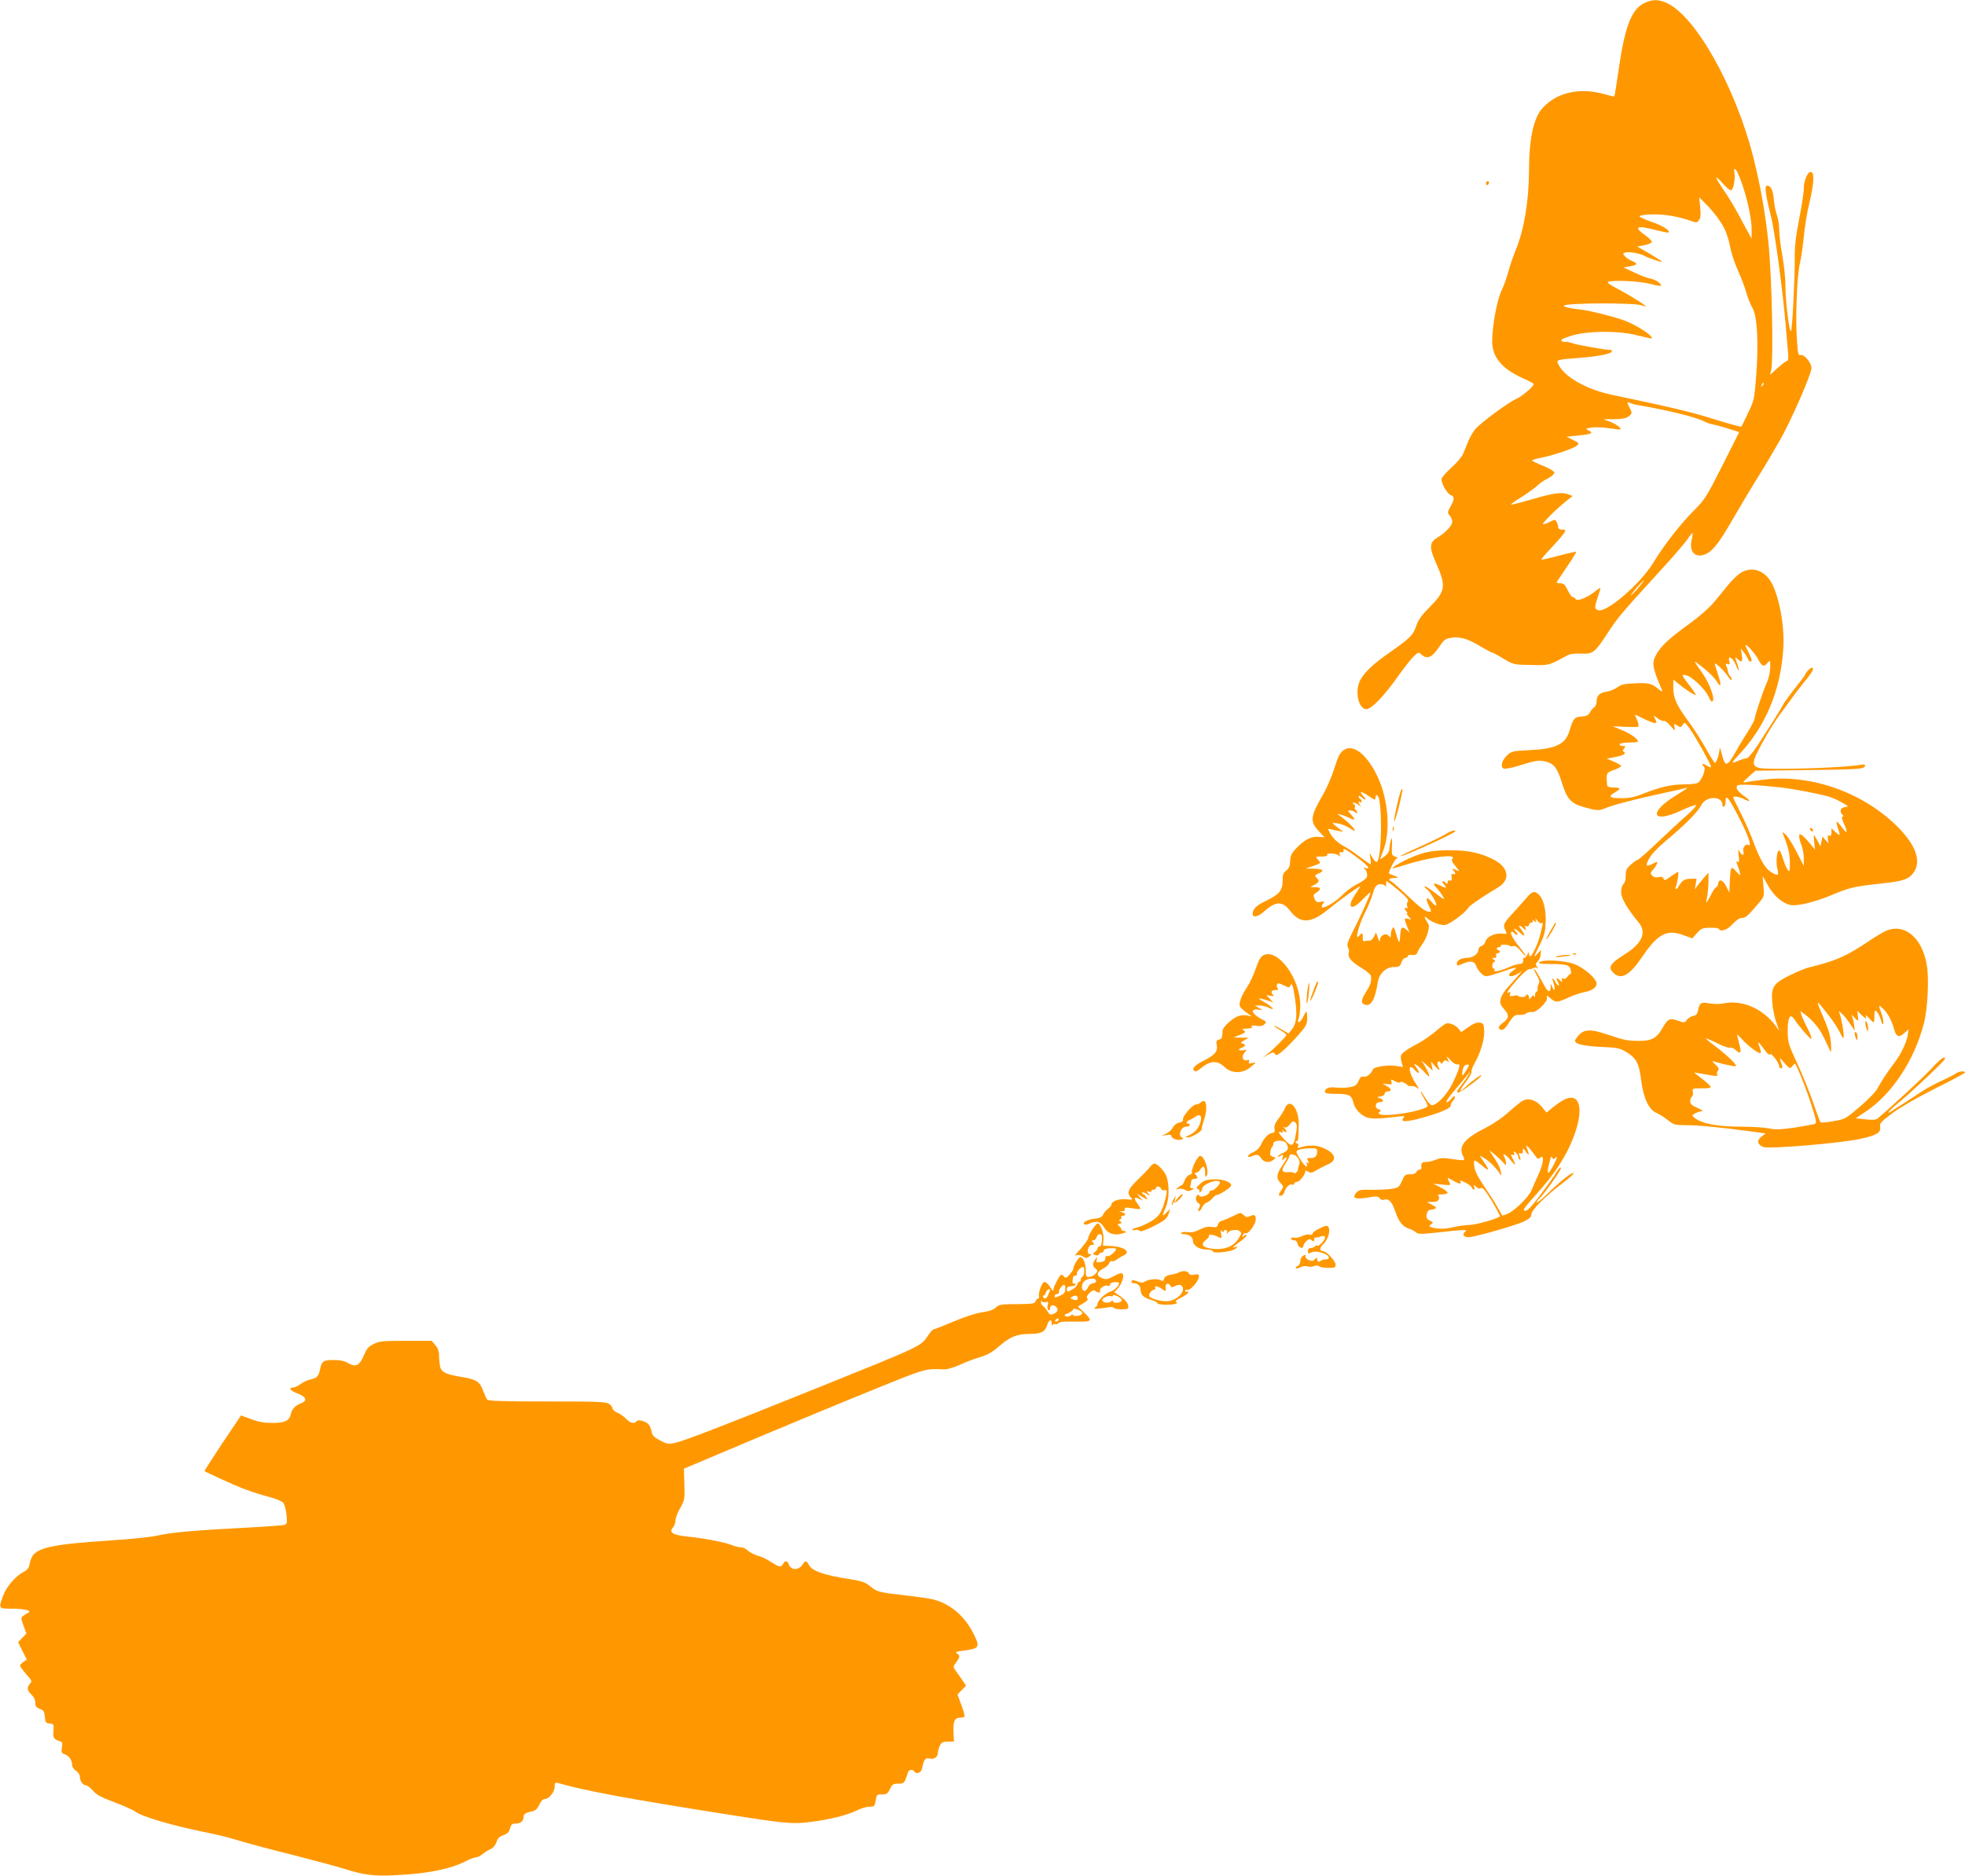 <?xml version="1.0" standalone="no"?>
<!DOCTYPE svg PUBLIC "-//W3C//DTD SVG 20010904//EN"
 "http://www.w3.org/TR/2001/REC-SVG-20010904/DTD/svg10.dtd">
<svg version="1.0" xmlns="http://www.w3.org/2000/svg"
 width="1280pt" height="1222pt" viewBox="0 0 1280 1222"
 preserveAspectRatio="xMidYMid meet">
<g transform="translate(0,1222) scale(0.1,-0.1)"
fill="#ff9800" stroke="none">
<path d="M10713 12201 c-84 -39 -128 -150 -168 -427 -14 -98 -27 -179 -29
-181 -2 -3 -28 3 -56 11 -165 49 -316 17 -412 -88 -58 -63 -88 -201 -88 -406
-1 -201 -32 -387 -87 -520 -19 -47 -41 -112 -49 -145 -9 -33 -28 -87 -44 -120
-29 -62 -60 -231 -60 -329 0 -102 63 -178 196 -238 41 -18 74 -36 74 -40 0
-16 -72 -78 -112 -96 -53 -23 -234 -157 -268 -198 -14 -16 -33 -50 -44 -74
-10 -25 -25 -62 -34 -84 -10 -22 -42 -61 -79 -94 -35 -31 -63 -64 -63 -74 0
-31 38 -96 60 -103 26 -8 25 -28 -2 -76 -20 -36 -20 -40 -5 -57 9 -10 17 -29
17 -41 0 -25 -47 -74 -101 -106 -48 -29 -49 -65 -5 -162 67 -150 63 -183 -38
-285 -55 -55 -77 -85 -90 -124 -20 -60 -39 -80 -166 -169 -124 -86 -185 -146
-206 -201 -28 -73 -1 -174 47 -174 32 0 115 86 199 205 43 61 92 123 109 139
29 28 32 28 49 13 37 -34 68 -22 112 42 36 54 44 60 83 66 57 9 108 -6 189
-55 37 -22 71 -40 76 -40 4 0 38 -18 74 -40 66 -40 67 -40 180 -42 120 -3 116
-4 233 60 21 12 50 16 94 14 79 -3 88 4 176 138 65 99 85 123 330 391 83 90
166 186 184 212 18 27 34 47 36 45 2 -2 0 -23 -6 -46 -18 -82 29 -124 100 -88
42 22 85 79 161 211 36 63 106 181 156 262 51 81 120 197 154 257 73 126 210
439 210 478 0 34 -47 91 -71 85 -15 -4 -18 7 -24 100 -10 144 0 414 19 495 9
37 20 117 26 178 6 60 21 156 35 212 33 140 36 208 9 208 -20 0 -45 -61 -44
-108 1 -20 -13 -109 -30 -197 -23 -119 -30 -185 -29 -255 2 -110 -16 -469 -24
-477 -12 -11 -37 196 -37 301 0 45 -9 131 -20 191 -11 60 -20 134 -20 166 0
31 -7 76 -16 100 -8 24 -17 67 -19 96 -5 61 -19 93 -42 93 -13 0 -14 -8 -9
-52 4 -29 18 -93 31 -143 24 -89 74 -459 95 -690 5 -66 13 -150 16 -187 5 -45
3 -68 -3 -68 -6 0 -34 -21 -62 -46 l-51 -46 8 34 c15 71 4 606 -18 823 -21
199 -52 375 -101 569 -116 452 -374 911 -561 996 -54 25 -92 25 -145 1z m607
-1108 c46 -101 90 -278 90 -366 l0 -62 -49 90 c-58 110 -98 177 -145 245 -48
70 -46 84 5 26 22 -25 47 -46 54 -46 16 0 30 75 23 115 -7 33 6 32 22 -2z
m-90 -357 c17 -33 35 -90 40 -124 6 -35 28 -103 49 -150 22 -48 47 -114 56
-147 9 -33 27 -78 40 -100 32 -55 41 -224 25 -440 -12 -155 -13 -163 -53 -245
-22 -47 -41 -86 -43 -88 -3 -5 -75 15 -194 52 -130 41 -290 79 -655 155 -158
34 -300 113 -341 192 -18 37 -23 35 141 48 128 11 205 27 205 43 0 4 -3 8 -7
8 -39 1 -217 32 -250 44 -22 8 -44 12 -46 9 -3 -3 -13 -1 -22 4 -13 8 -2 15
52 33 104 35 310 38 436 6 51 -13 94 -22 96 -21 14 13 -82 78 -167 113 -59 24
-243 71 -300 76 -68 7 -114 19 -103 26 28 17 459 18 505 1 14 -6 26 -9 26 -7
0 8 -106 74 -182 114 -52 27 -73 42 -62 46 35 13 201 5 272 -13 39 -11 72 -16
72 -12 0 16 -36 40 -70 46 -19 4 -66 21 -105 40 l-70 33 43 7 c49 9 53 18 13
35 -16 6 -37 20 -46 30 -15 16 -15 18 0 24 22 8 94 -3 125 -20 30 -16 113 -44
117 -40 2 2 -34 25 -79 52 l-83 48 48 9 c26 5 47 15 47 21 0 7 -20 27 -45 45
-77 55 -54 65 75 31 41 -10 76 -17 79 -15 12 13 -38 45 -109 69 -44 16 -80 32
-80 36 0 13 102 18 180 8 41 -5 101 -19 134 -30 58 -21 59 -21 73 -2 11 14 13
36 8 84 l-6 65 66 -68 c36 -39 78 -96 95 -131z m251 -1029 c-10 -9 -11 -8 -5
6 3 10 9 15 12 12 3 -3 0 -11 -7 -18z m-821 -124 c221 -39 391 -81 449 -112
10 -6 32 -13 49 -16 17 -3 62 -15 101 -28 l70 -22 -109 -217 c-102 -202 -114
-221 -182 -290 -90 -89 -200 -231 -268 -343 -83 -137 -304 -328 -359 -310 -26
8 -26 17 -2 88 11 32 18 57 15 57 -3 0 -22 -13 -42 -29 -48 -37 -113 -61 -119
-43 -3 6 -10 12 -17 12 -7 0 -22 20 -34 45 -17 36 -27 45 -47 45 -14 0 -25 2
-25 5 0 3 30 48 66 101 36 53 64 98 62 100 -2 1 -53 -10 -113 -26 -60 -16
-111 -28 -113 -25 -3 3 27 38 66 79 39 41 75 84 82 95 9 19 8 21 -15 21 -16 0
-25 6 -25 16 0 8 -4 24 -10 34 -9 17 -11 17 -47 -1 -20 -10 -39 -16 -42 -13
-6 6 88 99 153 151 l40 32 -30 11 c-40 16 -97 8 -243 -35 -68 -20 -125 -34
-128 -32 -2 3 29 25 70 50 40 26 85 58 100 72 14 15 45 36 69 48 24 12 43 29
43 37 0 9 -28 27 -72 45 -40 16 -73 32 -73 35 0 4 27 12 60 18 86 18 212 61
232 79 16 15 15 17 -25 37 l-42 21 68 7 c94 9 109 16 77 33 -24 13 -24 13 20
20 25 3 76 1 114 -5 38 -6 70 -9 72 -7 8 8 -33 37 -72 51 l-39 15 71 0 c54 1
77 6 94 19 22 18 23 20 7 52 -21 41 -21 44 1 35 9 -4 28 -10 42 -12z m22
-1180 c-16 -21 -40 -47 -53 -58 -13 -11 -1 6 25 38 54 63 75 78 28 20z"/>
<path d="M9680 11024 c0 -8 5 -12 10 -9 6 3 10 10 10 16 0 5 -4 9 -10 9 -5 0
-10 -7 -10 -16z"/>
<path d="M11340 8489 c-19 -12 -55 -46 -80 -76 -25 -31 -67 -83 -95 -116 -27
-33 -94 -92 -150 -133 -134 -97 -183 -141 -217 -193 -42 -67 -39 -89 30 -251
3 -8 -9 -3 -27 13 -42 35 -64 40 -158 35 -62 -2 -84 -8 -108 -26 -17 -12 -49
-25 -70 -28 -46 -7 -65 -26 -65 -65 0 -16 -7 -32 -16 -37 -8 -5 -21 -20 -27
-33 -10 -19 -22 -25 -55 -27 -47 -3 -54 -13 -78 -91 -26 -90 -88 -120 -263
-128 -105 -5 -116 -8 -142 -32 -36 -33 -48 -78 -24 -88 10 -3 50 4 89 16 119
37 139 40 179 31 59 -13 81 -41 111 -139 32 -104 59 -135 137 -157 88 -26 104
-27 144 -10 52 22 190 58 365 96 80 17 151 33 158 35 26 9 9 -4 -56 -44 -189
-114 -164 -192 32 -100 48 22 91 38 94 34 4 -4 -24 -35 -63 -69 -38 -33 -123
-112 -187 -173 -65 -62 -123 -113 -128 -113 -5 0 -25 -14 -45 -31 -30 -26 -35
-37 -35 -74 0 -26 -6 -47 -15 -55 -9 -7 -15 -29 -15 -52 0 -40 39 -107 117
-201 49 -61 19 -132 -83 -197 -108 -68 -123 -92 -82 -130 49 -45 105 -13 187
109 99 146 158 178 263 140 l62 -22 30 34 c27 30 36 34 83 35 29 1 56 -2 59
-7 13 -22 55 -8 90 31 24 26 45 40 61 40 24 0 41 15 112 100 33 39 34 43 28
106 l-5 67 35 -62 c38 -68 95 -117 148 -127 44 -8 160 20 271 67 112 47 147
55 317 73 148 15 187 30 217 79 42 69 11 162 -89 270 -221 235 -570 365 -884
329 -56 -7 -113 -15 -127 -18 -21 -5 -19 0 20 35 l45 40 315 4 c359 4 392 7
398 26 4 11 -4 13 -39 7 -118 -19 -564 -32 -641 -20 -61 10 -59 37 13 167 33
62 84 144 113 182 29 39 63 86 77 105 13 19 49 67 81 106 55 66 69 94 50 94
-10 0 -42 -33 -42 -43 0 -4 -30 -44 -66 -89 -36 -45 -74 -98 -84 -117 -10 -20
-39 -67 -64 -106 -25 -38 -69 -107 -98 -152 -30 -45 -60 -82 -69 -82 -9 -1
-33 -8 -52 -16 -54 -22 -54 -20 0 38 172 182 271 415 289 686 12 162 -33 380
-92 459 -49 63 -120 79 -184 41z m111 -561 c25 -49 39 -56 61 -28 11 14 18 17
19 9 3 -47 -5 -100 -23 -139 -26 -59 -78 -214 -78 -232 0 -8 -18 -43 -40 -77
-22 -34 -59 -94 -81 -134 -60 -106 -71 -107 -94 -16 -8 34 -13 45 -14 28 -1
-32 -20 -89 -30 -89 -4 0 -31 44 -61 97 -30 54 -81 133 -114 177 -75 102 -96
148 -96 215 l0 54 33 -27 c46 -38 108 -78 113 -73 2 2 -16 30 -41 62 -25 31
-45 61 -45 66 0 4 15 3 32 -3 39 -14 120 -94 138 -137 7 -17 16 -31 21 -31 28
0 -12 116 -63 187 -47 65 -56 81 -37 67 67 -50 112 -92 131 -122 30 -48 33
-27 8 47 -11 33 -20 63 -20 66 0 14 57 -40 83 -77 15 -23 27 -34 27 -25 0 9
-4 18 -9 21 -5 3 -11 16 -14 28 -2 13 -8 31 -12 41 -6 13 -4 16 9 11 14 -5 16
-2 10 20 -10 42 24 21 43 -26 21 -52 27 -43 8 12 -15 42 -15 43 3 27 29 -26
35 -20 28 26 l-6 42 20 -25 c11 -14 22 -33 26 -42 6 -19 24 -25 24 -8 0 6 -9
28 -20 50 -11 22 -20 42 -20 46 0 16 63 -53 81 -88z m-675 -418 c17 0 17 5 3
32 -10 19 -9 19 19 -2 17 -12 35 -20 40 -16 6 3 25 -11 42 -31 31 -36 32 -37
28 -11 -5 26 -4 26 18 11 21 -13 24 -13 35 5 12 19 14 18 43 -21 41 -56 148
-249 142 -255 -3 -2 -17 3 -31 12 -25 16 -35 10 -14 -11 13 -13 -17 -90 -42
-103 -10 -6 -50 -10 -89 -10 -82 0 -156 -17 -264 -60 -58 -23 -90 -30 -145
-30 -78 0 -89 11 -41 38 40 23 38 32 -10 32 -25 0 -40 5 -41 13 -7 81 -7 83
44 101 26 9 47 21 47 25 0 5 -21 18 -47 29 l-47 20 39 7 c60 10 92 24 75 35
-11 7 -11 11 -1 24 12 14 10 16 -8 16 -11 0 -21 5 -21 10 0 9 31 13 98 14 12
0 22 3 22 6 0 16 -51 52 -106 74 l-59 25 79 -4 c44 -2 83 -2 88 1 4 3 1 21 -7
41 -8 19 -15 36 -15 38 0 1 25 -11 56 -27 31 -15 63 -28 70 -28z m824 -420
c88 -10 259 -43 320 -62 19 -6 55 -22 80 -37 44 -25 44 -26 18 -29 -30 -4 -38
-28 -16 -50 9 -9 9 -12 0 -12 -7 0 -4 -15 8 -42 29 -64 24 -77 -11 -29 -17 24
-33 41 -35 38 -3 -2 2 -23 9 -46 17 -47 13 -50 -20 -19 l-23 21 0 -26 c0 -18
-4 -25 -14 -21 -10 4 -12 -2 -9 -23 l4 -28 -20 23 -19 22 -7 -32 -7 -32 -19
37 c-11 20 -21 37 -23 37 -2 0 -1 -21 2 -47 l5 -48 -34 41 c-19 23 -42 47 -51
53 -15 9 -18 8 -18 -9 0 -11 7 -37 15 -57 8 -19 15 -58 15 -85 l0 -49 -46 89
c-25 50 -57 101 -71 114 -24 21 -25 21 -18 3 34 -83 44 -128 44 -185 0 -60 -1
-64 -15 -45 -8 11 -22 44 -30 73 -9 28 -19 52 -24 52 -16 0 -23 -71 -13 -116
12 -50 6 -54 -42 -24 -37 23 -72 83 -114 197 -16 44 -52 126 -80 182 -28 55
-51 103 -51 106 0 11 42 4 71 -11 45 -23 45 -11 0 20 -41 29 -56 51 -45 68 7
11 122 6 284 -12z m-255 -230 c45 -89 66 -158 46 -145 -19 11 -41 -15 -35 -41
8 -30 -9 -31 -25 -1 -9 18 -10 14 -5 -27 4 -37 3 -46 -7 -40 -9 5 -10 2 -5
-12 14 -34 25 -74 20 -74 -3 0 -16 12 -29 28 -29 33 -33 25 -37 -73 l-3 -70
-20 40 c-22 44 -48 53 -53 18 -2 -13 -8 -23 -13 -23 -5 0 -20 -22 -34 -50 -14
-27 -27 -50 -29 -50 -2 0 0 19 5 43 4 23 8 67 8 97 l0 55 -27 -30 c-15 -17
-35 -41 -45 -55 l-17 -25 6 35 5 36 -39 -1 c-30 0 -45 -7 -61 -25 -11 -14 -20
-28 -21 -32 0 -5 -5 -8 -11 -8 -5 0 -8 4 -4 9 9 16 23 101 16 101 -4 0 -25
-14 -48 -30 -35 -26 -42 -28 -47 -14 -4 12 -13 14 -32 10 -16 -4 -30 -1 -41 9
-14 15 -14 18 4 38 11 12 23 30 26 40 6 16 4 16 -23 2 -43 -22 -51 -19 -37 13
18 42 52 79 152 163 104 88 176 163 199 206 30 59 136 59 136 0 0 -10 5 -15
10 -12 6 3 10 16 10 29 0 60 20 34 105 -134z"/>
<path d="M11790 6821 c0 -5 5 -13 10 -16 6 -3 10 -2 10 4 0 5 -4 13 -10 16 -5
3 -10 2 -10 -4z"/>
<path d="M8748 7330 c-21 -16 -35 -46 -57 -118 -17 -53 -49 -128 -72 -167 -83
-143 -88 -175 -30 -238 l39 -42 -38 3 c-47 5 -93 -18 -144 -72 -33 -34 -40
-49 -42 -85 -1 -33 -7 -48 -25 -62 -20 -15 -24 -27 -24 -68 0 -62 -23 -89
-111 -131 -61 -29 -84 -52 -84 -84 0 -27 38 -18 78 19 73 65 116 66 166 1 64
-84 133 -83 241 4 78 64 215 163 215 155 0 -2 -13 -24 -29 -47 -63 -91 -31
-118 44 -39 27 28 50 49 52 47 4 -4 -64 -156 -117 -259 -32 -64 -38 -83 -29
-99 6 -11 8 -26 5 -34 -10 -27 15 -59 80 -98 35 -21 65 -46 65 -55 3 -36 -4
-58 -32 -102 -34 -54 -36 -75 -8 -84 40 -13 66 32 84 147 9 55 53 98 103 98
35 0 41 3 51 30 5 17 17 30 25 30 9 0 16 5 16 11 0 5 8 9 18 8 32 -3 41 1 47
21 4 11 17 32 29 48 12 15 28 48 36 74 11 42 10 51 -4 72 -21 33 -20 43 2 23
29 -26 93 -49 119 -42 31 7 131 82 144 107 9 17 80 66 199 138 81 49 67 130
-30 180 -84 43 -162 60 -275 61 -117 1 -177 -10 -264 -48 -59 -25 -124 -63
-119 -69 2 -2 40 8 83 22 157 50 333 73 307 41 -9 -10 -4 -23 20 -51 25 -30
27 -36 10 -27 -27 14 -39 14 -24 -1 16 -16 15 -29 -2 -22 -10 4 -13 -2 -10
-21 2 -20 -1 -25 -12 -21 -9 3 -14 -1 -14 -11 0 -13 -3 -14 -12 -5 -19 19 -33
14 -15 -6 26 -29 20 -32 -20 -12 -45 22 -54 18 -26 -13 11 -12 29 -35 39 -52
22 -34 14 -30 -60 27 -27 21 -51 36 -55 33 -3 -4 2 -11 11 -16 22 -13 73 -98
63 -107 -4 -4 -17 6 -30 23 -32 39 -42 25 -18 -25 17 -32 18 -40 6 -40 -27 0
-58 23 -152 112 -51 48 -97 88 -102 88 -5 0 -9 5 -9 10 0 6 15 10 33 11 27 0
29 2 12 9 -11 5 -28 11 -37 14 -15 4 -14 10 8 55 13 28 30 51 37 52 6 1 1 4
-13 8 -24 7 -25 11 -23 72 2 46 0 57 -6 39 -5 -14 -9 -39 -10 -56 -1 -21 -10
-37 -31 -52 -16 -13 -30 -21 -30 -20 0 2 9 28 21 58 48 125 32 330 -35 475
-72 154 -165 225 -228 175z m166 -295 c43 -29 46 -30 46 -10 0 26 18 16 24
-12 21 -112 13 -380 -13 -406 -6 -6 -17 3 -30 24 l-20 33 6 -37 c3 -20 3 -37
0 -37 -3 0 -36 23 -72 50 -36 28 -81 57 -98 66 -42 22 -76 53 -94 88 -15 28
-15 29 11 22 14 -3 38 -8 54 -11 24 -5 25 -4 8 7 -10 7 -28 21 -40 31 -21 18
-21 18 18 13 21 -3 56 -17 78 -31 33 -22 38 -23 29 -7 -10 19 -60 65 -97 90
-17 11 -17 12 6 6 14 -3 42 -14 62 -23 39 -19 40 -12 5 27 -20 22 -20 22 -1
22 11 0 25 -5 32 -12 9 -9 12 -9 12 -1 0 7 -5 15 -10 18 -6 4 -7 11 -4 17 4 6
0 14 -7 19 -12 7 -12 9 0 9 8 0 24 -8 35 -17 12 -10 15 -11 9 -3 -15 17 -17
34 -3 25 6 -3 10 -2 10 4 0 5 -4 13 -10 16 -5 3 -10 11 -10 17 0 6 8 4 18 -5
29 -26 38 -20 12 8 -13 14 -19 25 -13 25 6 0 27 -11 47 -25z m-69 -405 c68
-50 88 -77 47 -64 -10 4 -13 3 -6 -3 16 -12 24 -41 17 -58 -3 -9 -31 -29 -62
-45 -31 -15 -74 -47 -96 -70 -45 -47 -135 -99 -135 -77 0 7 5 18 12 25 10 10
6 11 -17 7 -25 -5 -32 -2 -42 20 -10 23 -9 27 13 41 33 22 30 34 -8 34 l-33 1
28 15 c31 17 33 26 12 47 -13 13 -11 16 15 27 42 17 28 30 -33 31 l-52 1 45
15 c57 20 57 19 35 43 -18 20 -18 20 24 20 26 0 40 4 36 10 -9 15 58 12 74 -2
11 -11 13 -10 8 5 -5 13 -2 17 11 15 10 -2 16 3 14 10 -4 20 11 13 93 -48z
m288 -230 c35 -32 45 -45 37 -55 -6 -7 -7 -21 -3 -30 4 -13 3 -16 -5 -11 -16
9 -15 -7 0 -22 7 -7 8 -12 3 -12 -4 0 0 -10 11 -21 19 -21 19 -22 -3 -15 -27
9 -28 1 -7 -50 l16 -39 -20 18 c-28 25 -38 17 -41 -35 -3 -55 -7 -57 -21 -11
-22 73 -20 69 -30 53 -6 -8 -10 -26 -10 -39 0 -22 -2 -23 -12 -9 -18 23 -58 6
-59 -24 0 -18 -3 -16 -13 12 l-13 35 -13 -27 c-7 -15 -20 -26 -29 -26 -9 1
-23 -1 -31 -3 -11 -3 -14 3 -13 24 2 31 -4 34 -24 10 -29 -36 -4 66 36 146 22
42 44 97 51 121 15 56 26 70 55 70 13 0 26 -6 28 -12 3 -7 6 -3 6 10 l1 23 28
-19 c15 -11 49 -39 75 -62z"/>
<path d="M9125 7069 c-14 -40 -45 -176 -44 -198 0 -14 14 25 30 88 16 63 27
116 24 119 -2 3 -7 -1 -10 -9z"/>
<path d="M9072 6820 c0 -14 2 -19 5 -12 2 6 2 18 0 25 -3 6 -5 1 -5 -13z"/>
<path d="M9415 6785 c-22 -14 -97 -50 -168 -82 -70 -31 -126 -58 -124 -60 9
-8 357 149 357 162 0 11 -28 3 -65 -20z"/>
<path d="M9951 6379 c-14 -17 -54 -61 -87 -98 -71 -76 -76 -87 -58 -121 12
-25 12 -26 -22 -22 -45 5 -100 -21 -108 -52 -3 -13 -15 -26 -26 -29 -12 -3
-20 -14 -20 -25 0 -26 -36 -52 -73 -52 -36 0 -67 -16 -67 -35 0 -19 2 -19 47
0 42 18 69 12 78 -15 10 -33 46 -70 67 -70 11 0 58 14 105 30 90 32 110 34 68
6 -49 -32 -18 -51 33 -19 l27 17 -30 -35 c-16 -19 -46 -52 -66 -74 -20 -22
-40 -55 -44 -73 -6 -27 -2 -38 24 -68 35 -39 32 -57 -15 -92 -16 -11 -24 -24
-20 -30 14 -23 36 -12 62 31 33 51 42 58 75 55 15 -1 34 4 43 11 9 7 25 11 35
8 27 -7 105 68 98 94 -4 17 -1 16 25 -6 33 -28 40 -28 126 11 29 13 69 26 90
30 50 9 82 30 82 56 0 33 -80 103 -147 128 -65 24 -206 31 -226 11 -8 -8 9
-11 65 -11 113 0 135 -6 140 -41 3 -16 2 -27 0 -24 -3 3 -12 -4 -20 -16 -8
-12 -20 -18 -29 -15 -11 5 -13 2 -9 -11 6 -15 4 -15 -14 2 -22 20 -26 14 -10
-16 6 -10 7 -19 2 -19 -5 0 -15 11 -22 25 -18 33 -23 26 -9 -14 13 -37 4 -55
-10 -20 -10 24 -10 24 -10 -4 -1 -33 -17 -32 -36 3 -54 98 -68 120 -72 117 -2
-3 6 -21 18 -42 17 -28 20 -42 12 -54 -5 -9 -9 -24 -7 -33 1 -10 -2 -18 -7
-18 -5 0 -9 -10 -10 -22 0 -13 -3 -17 -6 -10 -4 10 -8 9 -19 -5 -13 -17 -13
-17 -14 0 0 16 -20 26 -20 10 0 -5 -11 -8 -25 -8 -14 0 -25 3 -25 7 0 4 -14 5
-30 1 -26 -5 -29 -3 -23 12 4 13 3 16 -5 11 -28 -17 -8 16 49 80 33 38 68 69
77 69 10 1 23 4 30 8 6 5 18 5 25 1 9 -6 8 -3 -1 8 -11 14 -10 20 5 35 10 10
19 31 19 46 l2 29 -19 -21 c-11 -12 -21 -21 -23 -21 -3 0 12 32 32 71 29 56
37 85 40 140 5 82 -11 155 -40 187 -29 30 -45 28 -77 -9z m91 -173 c11 7 11 4
-11 -83 -13 -51 -52 -133 -63 -133 -4 0 -8 8 -9 18 0 13 -2 12 -9 -5 -5 -13
-14 -23 -20 -23 -5 0 -9 -3 -9 -7 4 -23 -3 -33 -23 -33 -13 0 -42 -9 -64 -19
-55 -25 -109 -37 -100 -22 4 6 2 11 -3 11 -15 0 -14 37 2 43 9 4 8 8 -3 16
-13 9 -12 11 4 11 12 0 16 5 12 15 -3 9 0 15 9 15 8 0 15 5 15 10 0 6 -4 10
-10 10 -5 0 -10 5 -10 10 0 6 7 10 16 10 8 0 13 4 10 9 -7 10 49 9 59 -1 4 -4
14 -4 23 -1 10 4 27 -7 49 -33 49 -58 40 -33 -11 29 -45 55 -65 97 -47 97 5 0
13 -4 16 -10 3 -5 11 -10 17 -10 6 0 3 9 -7 20 -27 30 -6 24 27 -7 33 -31 37
-18 7 21 -23 30 -15 35 14 9 20 -17 20 -17 14 1 -6 14 -3 17 8 12 9 -3 15 0
15 9 0 8 7 15 16 15 9 0 12 5 8 13 -5 8 -2 7 9 -2 16 -12 17 -12 11 5 -5 15
-3 14 10 -4 10 -12 22 -19 28 -16z"/>
<path d="M10127 6203 c-2 -4 -16 -29 -32 -55 -15 -27 -25 -48 -22 -48 7 0 68
102 63 107 -2 2 -6 1 -9 -4z"/>
<path d="M12283 6155 c-17 -7 -71 -40 -120 -73 -138 -92 -204 -121 -378 -164
-22 -5 -78 -28 -123 -50 -109 -53 -125 -77 -118 -173 2 -38 14 -97 25 -130
l21 -60 -22 30 c-84 115 -221 174 -343 148 -24 -5 -60 -5 -88 0 -55 11 -66 5
-76 -45 -5 -25 -13 -34 -31 -36 -13 -2 -31 -13 -41 -25 -15 -20 -20 -21 -51
-9 -61 22 -73 17 -107 -43 -39 -69 -73 -87 -158 -86 -76 1 -91 4 -207 43 -104
35 -148 33 -183 -7 -13 -14 -23 -30 -23 -35 0 -22 53 -34 166 -40 112 -5 125
-8 170 -35 64 -40 81 -72 95 -185 14 -113 50 -190 99 -210 17 -7 50 -28 73
-46 40 -32 46 -34 122 -34 77 0 229 -15 423 -41 l93 -13 -27 -21 c-32 -25 -28
-49 11 -67 34 -15 501 24 635 53 106 23 134 41 127 79 -4 22 6 33 84 91 54 39
165 103 279 160 104 52 190 97 190 102 0 12 -42 8 -59 -6 -9 -7 -50 -28 -91
-47 -41 -18 -100 -50 -130 -70 -81 -54 -193 -126 -209 -135 -30 -17 2 17 62
66 83 68 297 271 297 281 0 22 -30 1 -91 -66 -54 -58 -266 -254 -349 -323 -11
-9 -34 -10 -79 -5 l-63 7 65 43 c169 112 316 333 378 570 26 98 36 294 20 386
-31 180 -146 274 -268 221z m-364 -559 c25 -32 55 -79 67 -104 20 -40 23 -43
24 -21 0 30 -15 114 -26 144 -7 20 -7 20 15 1 12 -11 35 -40 52 -65 l31 -46
-4 35 c-3 19 -8 44 -12 55 -7 18 -6 18 12 -2 27 -30 29 -29 24 10 l-4 32 31
-30 c26 -24 31 -26 26 -10 -5 16 -2 14 19 -7 14 -16 28 -28 31 -28 3 0 5 19 5
41 0 36 2 40 15 29 8 -7 20 -31 27 -54 7 -26 13 -35 16 -23 2 10 -3 39 -12 64
-21 60 -21 61 10 32 31 -29 58 -79 73 -137 14 -48 32 -54 69 -19 l25 22 -6
-38 c-7 -48 -47 -130 -89 -184 -39 -50 -87 -122 -110 -167 -9 -18 -60 -70
-112 -115 -94 -80 -97 -82 -173 -95 -43 -8 -81 -11 -84 -7 -3 3 -26 62 -49
131 -24 69 -71 184 -104 255 -57 123 -60 134 -61 207 0 91 16 120 43 78 32
-48 97 -123 110 -128 7 -2 -3 27 -22 65 -19 37 -38 79 -42 92 l-6 24 30 -22
c17 -12 47 -40 67 -64 31 -36 46 -62 94 -167 9 -21 11 -15 8 40 -3 49 -14 89
-45 162 -59 137 -58 137 37 14z m-570 -148 c16 -18 49 -48 75 -66 48 -35 56
-30 36 22 -14 37 -6 32 31 -19 20 -28 35 -41 40 -34 7 12 59 -56 59 -78 0 -7
5 -13 10 -13 13 0 13 12 -1 47 -9 25 -7 24 25 -12 34 -39 36 -39 51 -21 8 11
17 18 19 15 13 -14 75 -171 106 -269 32 -101 35 -116 21 -122 -9 -3 -68 -14
-131 -24 -93 -13 -126 -14 -168 -5 -29 6 -109 11 -177 11 -158 0 -262 20 -308
59 -17 14 -17 15 5 28 13 7 32 13 43 13 12 0 1 9 -27 22 -37 16 -48 26 -48 44
0 12 5 26 11 30 6 3 9 17 6 30 -4 23 -2 24 60 24 74 0 74 3 0 62 l-52 41 40
-6 c22 -4 58 -10 79 -14 29 -4 37 -3 32 6 -4 6 -2 18 4 26 10 11 6 20 -17 41
-21 20 -23 24 -8 19 38 -13 138 -35 142 -31 9 8 -56 72 -125 123 -40 30 -72
56 -70 58 2 2 35 -12 73 -31 38 -19 75 -32 83 -29 9 3 26 -4 39 -16 32 -31 39
-18 21 46 -8 30 -14 55 -11 55 2 0 16 -15 32 -32z"/>
<path d="M12151 5555 c0 -11 4 -29 9 -40 8 -18 9 -18 9 5 0 14 -4 32 -9 40 -8
12 -10 12 -9 -5z"/>
<path d="M12081 5488 c0 -7 4 -22 9 -33 8 -18 9 -17 9 7 1 15 -3 30 -9 33 -5
3 -10 0 -9 -7z"/>
<path d="M8230 5997 c-18 -9 -31 -32 -50 -87 -14 -41 -39 -95 -56 -120 -36
-53 -56 -104 -47 -126 3 -8 22 -26 42 -40 l36 -26 -31 7 c-17 3 -43 1 -59 -5
-41 -16 -100 -71 -101 -94 -2 -46 -5 -54 -24 -59 -16 -4 -19 -11 -14 -36 8
-40 -12 -64 -87 -102 -53 -26 -75 -49 -62 -63 11 -10 19 -7 58 24 51 41 98 41
140 0 48 -46 121 -46 175 1 35 30 35 30 7 24 -22 -6 -26 -4 -21 8 4 12 1 14
-14 10 -28 -7 -37 25 -15 50 18 19 17 20 -9 15 -32 -6 -38 7 -8 17 25 8 26 22
3 27 -14 3 -12 7 12 21 l30 16 -50 1 -50 1 42 17 c37 15 40 19 25 29 -14 10
-11 12 21 12 26 1 36 5 31 13 -5 8 3 9 29 5 27 -4 41 -1 53 10 15 15 14 18
-13 31 -67 34 -84 71 -30 65 l32 -4 -25 15 -25 15 30 1 c17 0 42 -7 58 -14 49
-26 28 3 -25 34 -42 24 -46 29 -23 24 17 -4 41 -11 55 -16 l25 -9 -23 24 -23
24 28 -4 c16 -3 24 -1 18 4 -20 17 -15 33 11 33 20 0 24 3 16 13 -6 7 -7 18
-3 25 5 9 16 7 43 -7 32 -16 38 -16 43 -3 10 26 18 4 31 -85 15 -104 10 -161
-20 -198 l-22 -28 -47 27 c-26 16 -47 26 -47 23 0 -3 18 -16 40 -28 22 -13 40
-26 40 -31 0 -9 -72 -82 -120 -121 l-35 -28 35 20 c32 18 37 18 45 5 9 -13 17
-9 57 25 25 22 70 69 99 102 47 54 54 67 54 105 0 24 -2 44 -5 44 -3 0 -12
-15 -20 -32 -19 -41 -45 -52 -30 -13 5 14 10 53 10 85 0 175 -146 374 -240
327z"/>
<path d="M10248 6003 c7 -3 16 -2 19 1 4 3 -2 6 -13 5 -11 0 -14 -3 -6 -6z"/>
<path d="M10140 5990 c-16 -6 -6 -7 30 -3 30 3 57 7 59 9 8 7 -64 2 -89 -6z"/>
<path d="M8570 5805 c-22 -56 -39 -105 -35 -105 8 0 55 114 51 124 -2 6 -9 -2
-16 -19z"/>
<path d="M8515 5755 c-4 -37 -5 -69 -2 -72 3 -2 8 25 12 62 4 36 5 68 2 71 -2
3 -8 -25 -12 -61z"/>
<path d="M9420 5552 c-8 -2 -40 -26 -70 -52 -30 -25 -80 -60 -110 -76 -69 -36
-108 -63 -114 -80 -3 -7 -1 -27 4 -44 l9 -32 -39 7 c-57 10 -150 -4 -158 -23
-10 -28 -40 -51 -59 -46 -14 4 -23 -3 -33 -28 -13 -28 -22 -34 -60 -41 -25 -4
-64 -5 -88 -2 -44 6 -72 -5 -72 -29 0 -8 25 -12 74 -12 81 0 101 -9 111 -54 9
-39 38 -75 78 -95 31 -16 82 -15 216 1 39 5 43 4 33 -9 -23 -27 14 -28 111 -2
125 34 197 64 197 83 0 8 7 24 17 34 9 10 13 21 9 25 -3 4 -13 -3 -22 -15 -8
-12 -22 -22 -30 -22 -9 0 10 29 48 73 35 41 73 87 86 103 l24 29 -18 -30 c-9
-16 -30 -46 -46 -66 -31 -41 -34 -48 -15 -45 17 2 147 99 147 109 0 10 -62
-35 -107 -77 -44 -41 -41 -26 8 39 22 30 38 58 35 64 -3 5 5 29 19 53 39 69
67 161 63 215 -3 44 -5 48 -30 51 -19 2 -43 -7 -74 -30 l-46 -32 -16 21 c-19
25 -60 42 -82 35z m75 -266 c22 9 12 -31 -33 -123 -34 -72 -101 -143 -135
-143 -8 0 -27 20 -41 45 -15 25 -29 45 -32 45 -3 0 7 -20 21 -43 14 -24 25
-47 25 -50 0 -23 -170 -60 -272 -61 -41 0 -60 11 -39 23 9 6 7 10 -8 14 -29 7
-24 47 6 47 29 0 30 15 1 25 -22 8 -22 8 5 12 15 2 27 11 27 19 0 8 9 14 20
14 28 0 25 17 -7 35 l-28 16 33 -4 c28 -3 31 -1 26 15 -6 19 -4 19 25 3 17 -8
31 -11 31 -6 0 5 11 4 25 -2 14 -7 25 -15 25 -18 0 -3 10 -5 23 -4 12 1 31 -5
41 -14 12 -10 8 1 -11 29 -49 73 -55 142 -8 90 28 -31 39 -23 14 11 -21 30
-21 31 -2 21 11 -6 34 -27 52 -47 17 -20 31 -31 31 -25 0 14 -28 70 -48 95 -9
11 3 2 27 -20 l44 -40 -6 30 -5 30 23 -28 c28 -32 40 -35 25 -7 -14 25 -3 47
13 28 7 -7 11 -12 10 -10 -1 2 4 10 10 17 9 10 15 10 26 1 12 -9 12 -7 2 14
-11 22 -8 21 18 -7 19 -21 36 -30 46 -27z m55 -41 c-26 -42 -29 -42 -23 2 3
19 12 33 22 36 25 5 25 1 1 -38z"/>
<path d="M10185 5054 c-16 -8 -47 -30 -70 -48 l-41 -34 -32 39 c-37 43 -85 59
-123 38 -13 -7 -54 -40 -91 -73 -40 -37 -101 -78 -152 -104 -137 -69 -179
-121 -145 -184 6 -11 8 -22 6 -25 -3 -3 -37 0 -76 6 -59 9 -77 9 -107 -4 -20
-8 -49 -15 -65 -15 -27 0 -34 -8 -30 -37 1 -7 -5 -13 -12 -13 -8 0 -17 -7 -21
-15 -3 -9 -18 -15 -40 -15 -32 0 -37 -4 -54 -44 -18 -40 -23 -44 -68 -51 -27
-4 -85 -7 -129 -6 -71 2 -83 -1 -100 -19 -31 -35 -8 -45 72 -32 59 10 70 10
80 -4 7 -10 19 -14 28 -10 30 11 53 -13 74 -77 23 -67 49 -100 91 -112 14 -4
33 -14 42 -22 15 -13 32 -14 115 -5 201 22 229 24 208 9 -23 -17 -12 -37 21
-37 38 0 304 76 360 102 37 18 49 29 49 46 1 29 87 116 198 200 49 37 84 68
78 70 -14 5 -81 -48 -168 -132 -40 -39 -73 -66 -73 -59 0 6 7 16 15 23 30 25
147 190 143 202 -3 7 -15 -6 -29 -28 -13 -23 -60 -89 -104 -147 -61 -81 -85
-106 -101 -105 -18 2 -7 18 65 98 134 147 213 271 261 410 59 171 25 267 -75
214z m-184 -364 c14 -21 18 -23 33 -11 27 23 20 -41 -13 -112 -16 -34 -36 -79
-44 -100 -19 -45 -109 -134 -156 -154 -18 -8 -34 -13 -36 -11 -1 2 -15 26 -30
53 -15 28 -54 88 -86 135 -39 57 -61 99 -65 128 -4 23 -3 42 2 42 5 -1 25 -14
44 -30 49 -43 56 -37 19 16 l-31 46 28 -15 c30 -16 83 -68 103 -102 11 -18 12
-16 7 13 -3 19 -18 53 -34 75 -15 23 -32 49 -37 57 -10 17 73 -55 92 -79 11
-14 12 -14 13 2 0 10 -5 27 -10 38 -18 33 6 22 39 -18 34 -41 39 -38 15 9 -14
28 -14 30 -1 25 12 -4 14 -2 10 11 -6 15 -5 15 10 3 9 -7 17 -19 17 -27 0 -7
4 -16 10 -19 6 -4 6 3 0 21 -9 22 -8 25 5 20 11 -4 15 1 15 17 0 20 2 20 21
-8 21 -30 22 -20 4 30 -6 17 -3 16 17 -5 12 -14 30 -37 39 -50z m118 -20 c4 0
13 6 20 13 7 6 2 -11 -12 -39 -41 -82 -56 -85 -37 -8 8 35 16 57 18 49 2 -8 7
-15 11 -15z m-611 -160 c7 0 10 5 7 10 -8 14 -3 13 34 -6 18 -9 35 -22 38 -30
3 -8 9 -14 14 -14 4 0 6 8 2 18 -6 16 -5 16 13 0 14 -12 24 -14 30 -8 7 7 22
-6 46 -43 33 -49 78 -131 78 -140 0 -12 -155 -57 -197 -57 -26 -1 -75 -7 -108
-15 -54 -13 -102 -13 -145 1 -13 5 -12 7 2 18 16 12 16 14 -8 24 -19 9 -24 18
-21 39 2 18 11 29 23 31 47 8 49 14 14 32 l-35 19 36 1 c28 0 38 5 42 20 3 10
0 21 -7 24 -6 2 6 5 27 5 20 1 37 5 37 11 0 5 -21 21 -47 35 l-48 24 59 -6
c57 -6 58 -5 47 15 -17 32 -14 33 22 12 17 -11 38 -20 45 -20z"/>
<path d="M7822 5038 c-7 -7 -21 -13 -31 -13 -23 0 -92 -81 -85 -99 3 -8 -5
-15 -23 -19 -17 -3 -35 -16 -43 -32 -8 -15 -28 -33 -45 -41 l-30 -14 33 6 c19
3 32 1 32 -5 0 -17 39 -33 62 -25 18 5 19 8 5 15 -25 15 -3 69 29 69 13 0 24
5 24 10 0 6 -4 10 -10 10 -17 0 -11 17 8 23 9 4 26 13 37 21 30 23 47 7 35
-33 -12 -42 -36 -70 -75 -87 -27 -12 -27 -13 -7 -14 26 0 92 40 90 55 -1 6 6
33 16 62 26 79 13 146 -22 111z"/>
<path d="M8370 5000 c-7 -17 -26 -47 -42 -68 -21 -26 -28 -45 -26 -64 3 -21 0
-28 -11 -28 -25 -1 -56 -31 -75 -73 -12 -26 -29 -43 -52 -53 -19 -8 -34 -19
-34 -25 0 -7 7 -8 18 -4 40 17 49 16 66 -9 18 -29 52 -34 81 -12 18 13 18 14
-3 20 -17 6 -21 13 -17 33 2 15 8 29 12 32 4 3 8 13 8 21 0 23 66 26 82 4 21
-29 15 -51 -17 -64 -17 -7 -33 -17 -36 -22 -4 -6 4 -5 16 2 20 11 21 10 15
-12 -6 -19 -5 -21 6 -10 30 28 27 9 -6 -38 -40 -57 -44 -85 -14 -116 21 -22
21 -25 5 -48 -20 -31 -20 -36 -2 -36 8 0 18 10 22 23 9 32 34 56 50 50 8 -3
14 0 14 6 0 6 8 11 18 11 17 0 59 53 54 71 -1 5 7 4 18 -3 18 -11 26 -10 58
10 20 12 54 29 75 38 67 29 41 82 -57 114 -35 11 -91 9 -130 -6 -12 -5 -15 -2
-10 10 3 9 1 16 -5 16 -6 0 -11 5 -11 11 0 5 3 8 8 6 8 -5 10 10 12 103 3 108
-59 184 -90 110z m70 -174 c-14 -78 -25 -82 -75 -28 -38 41 -44 55 -18 45 12
-5 14 -3 8 8 -8 12 -6 12 8 0 20 -16 23 -2 5 18 -11 11 -10 12 0 7 8 -5 21 2
34 19 18 24 22 25 36 12 12 -13 13 -25 2 -81z m140 -110 c0 -28 -17 -43 -47
-40 -19 1 -21 -1 -12 -19 9 -15 8 -18 -2 -12 -9 6 -11 3 -6 -8 3 -10 2 -17 -3
-17 -11 0 -64 79 -65 95 -1 14 32 23 88 24 43 1 47 -1 47 -23z m-125 -40 c12
-17 13 -30 6 -49 -5 -14 -8 -27 -6 -28 1 -2 -3 -10 -11 -17 -8 -7 -14 -9 -14
-4 0 4 -16 7 -35 6 -47 -4 -52 10 -21 56 14 22 26 44 26 50 0 19 40 10 55 -14z"/>
<path d="M7781 4641 c-13 -27 -20 -54 -17 -59 3 -5 -3 -12 -15 -15 -11 -3 -25
-19 -32 -36 -6 -17 -14 -31 -17 -31 -4 0 -15 -7 -26 -16 -19 -15 -18 -15 3 -9
12 3 31 0 42 -6 15 -10 25 -10 43 -2 19 10 20 12 4 12 -12 1 -16 6 -12 17 3 9
6 22 6 30 0 8 9 14 20 14 23 0 26 10 8 28 -9 9 -9 12 3 12 8 0 20 9 27 20 19
31 32 24 32 -17 0 -28 3 -34 10 -23 19 30 -14 130 -43 130 -7 0 -23 -22 -36
-49z"/>
<path d="M7487 4613 c-12 -15 -48 -52 -80 -83 -59 -57 -68 -81 -41 -111 15
-16 13 -17 -25 -12 -45 6 -101 -12 -101 -33 0 -7 -10 -20 -21 -28 -12 -8 -27
-25 -33 -38 -9 -18 -22 -24 -59 -28 -46 -6 -77 -23 -64 -36 4 -4 18 -2 32 4
47 22 74 15 96 -23 25 -42 68 -56 118 -41 33 10 34 11 10 17 -13 4 -20 7 -16
8 5 1 1 9 -9 19 -17 16 -17 17 1 21 15 2 15 5 4 13 -11 7 -11 11 -1 15 6 2 10
9 6 14 -3 5 2 9 10 9 24 0 19 18 -6 23 -23 4 -23 4 1 6 15 1 21 6 18 14 -4 11
5 12 46 6 28 -5 53 -7 55 -4 2 2 -6 17 -19 34 -26 36 -21 48 13 30 l23 -12
-20 23 -20 24 37 -22 c36 -20 37 -20 25 -2 -6 11 -15 20 -19 20 -5 0 -8 5 -8
10 0 6 12 3 28 -7 26 -17 27 -17 12 2 -14 17 -13 18 3 12 9 -3 17 -2 17 3 0 6
7 10 15 10 8 0 15 5 15 10 0 16 27 12 34 -5 3 -8 12 -12 21 -9 18 7 19 -6 5
-61 -22 -83 -40 -110 -93 -142 -29 -17 -67 -34 -84 -38 -37 -8 -55 -24 -19
-18 13 3 27 0 30 -6 5 -7 34 3 85 28 83 42 94 52 106 91 l7 25 -22 -23 c-30
-32 -33 -24 -9 26 26 52 28 158 5 214 -15 34 -58 78 -78 78 -5 0 -19 -12 -31
-27z"/>
<path d="M7818 4508 c-26 -23 -28 -28 -15 -34 9 -3 14 -11 10 -17 -3 -6 -1 -7
5 -3 7 4 12 13 12 19 0 31 100 71 116 46 7 -12 -44 -62 -56 -54 -4 3 -10 -4
-13 -14 -5 -19 -60 -36 -65 -20 -6 15 -22 -1 -22 -21 0 -10 7 -23 16 -28 13
-7 14 -13 5 -31 -8 -14 -8 -21 -1 -21 6 0 15 11 20 24 5 13 18 27 29 31 11 3
28 16 38 28 10 12 23 22 28 22 19 0 95 50 95 62 0 23 -56 43 -115 40 -46 -2
-63 -7 -87 -29z"/>
<path d="M7670 4413 l-21 -28 6 25 c5 24 5 24 -10 -3 -9 -16 -14 -31 -11 -35
3 -3 6 0 6 7 0 7 4 10 8 7 5 -3 22 8 37 24 16 17 24 30 18 30 -6 0 -21 -12
-33 -27z"/>
<path d="M8026 4295 c-27 -13 -57 -26 -68 -28 -11 -3 -22 -14 -25 -25 -4 -17
-11 -19 -39 -15 -25 4 -47 -1 -79 -17 -32 -16 -54 -21 -79 -17 -20 3 -38 1
-41 -4 -4 -5 3 -9 15 -9 32 0 60 -18 60 -40 0 -33 39 -60 87 -60 26 0 43 -5
43 -11 0 -19 130 -3 149 17 15 15 14 16 -1 11 -27 -10 -22 -3 27 32 25 18 45
37 45 43 0 6 -6 6 -15 -2 -13 -11 -14 -10 -9 4 4 10 13 15 20 12 17 -6 64 60
64 90 0 29 -8 34 -36 22 -19 -9 -28 -8 -42 5 -22 20 -16 21 -76 -8z m-56 -99
c0 6 6 11 14 11 8 0 12 -7 9 -16 -4 -13 -3 -14 5 -2 14 19 60 25 78 10 12 -10
11 -16 -4 -41 -34 -59 -96 -84 -183 -72 -57 8 -70 28 -34 56 14 11 23 23 20
28 -7 12 36 6 62 -9 22 -11 22 -10 17 21 -4 25 -3 29 5 18 6 -8 11 -10 11 -4z"/>
<path d="M7115 4210 c-14 -22 -25 -45 -25 -51 0 -12 -33 -58 -70 -96 -19 -20
-21 -25 -7 -20 10 4 28 0 41 -8 20 -13 25 -13 42 0 15 12 16 14 3 15 -25 0
-12 60 13 60 17 0 18 3 8 15 -10 12 -10 15 3 15 8 0 17 9 20 20 3 11 12 20 21
20 13 0 16 -9 14 -40 -1 -25 -7 -40 -15 -40 -7 0 -13 -5 -13 -11 0 -7 -8 -18
-17 -25 -17 -12 -17 -13 1 -20 12 -5 21 -3 24 4 2 7 10 12 18 12 8 0 14 6 14
13 0 8 15 14 40 15 22 2 40 0 40 -4 0 -16 -43 -52 -56 -47 -9 3 -14 -2 -14
-15 0 -14 -8 -21 -31 -24 -27 -4 -30 -2 -25 16 5 21 5 21 -9 2 -20 -26 -19
-46 2 -61 14 -11 14 -14 2 -31 -8 -10 -26 -20 -40 -22 -24 -3 -26 0 -26 40 0
47 -17 88 -36 88 -12 0 -47 -59 -47 -80 0 -5 -11 -20 -24 -35 -20 -22 -25 -23
-36 -10 -7 8 -16 12 -21 9 -8 -5 -42 -70 -45 -86 -1 -5 -2 -11 -3 -15 -1 -5
-11 7 -22 25 -12 18 -28 32 -37 30 -16 -3 -41 -75 -34 -96 2 -6 -1 -12 -6 -12
-6 0 -13 -8 -16 -17 -5 -16 -20 -18 -121 -19 -103 0 -117 -2 -138 -22 -15 -14
-44 -25 -89 -31 -39 -5 -114 -30 -186 -60 -66 -28 -124 -51 -130 -51 -5 0 -22
-18 -37 -41 -51 -72 -24 -60 -741 -349 -583 -235 -843 -335 -907 -350 -43 -9
-52 -8 -97 16 -40 21 -51 32 -56 59 -3 19 -13 40 -22 49 -23 20 -68 30 -76 17
-12 -19 -42 -12 -67 15 -13 15 -39 33 -56 40 -18 8 -33 21 -33 29 0 7 -10 21
-22 29 -19 14 -75 16 -404 16 -294 0 -384 3 -391 13 -5 6 -17 33 -27 60 -21
57 -46 72 -141 87 -100 16 -131 31 -139 70 -3 18 -6 50 -6 71 0 26 -8 47 -24
66 l-24 28 -169 0 c-148 0 -173 -2 -207 -20 -41 -21 -43 -24 -72 -88 -24 -54
-51 -64 -95 -38 -25 15 -51 21 -95 21 -68 0 -78 -7 -89 -60 -10 -46 -21 -58
-60 -66 -19 -3 -48 -17 -66 -30 -18 -13 -41 -24 -52 -24 -32 0 -13 -22 33 -39
54 -20 64 -46 23 -62 -40 -15 -61 -37 -68 -70 -10 -45 -39 -59 -122 -59 -53 0
-90 7 -138 25 l-65 24 -121 -180 c-66 -100 -119 -182 -117 -183 2 -2 57 -28
123 -58 117 -54 187 -80 312 -114 34 -9 69 -24 77 -33 9 -10 19 -45 22 -78 5
-50 4 -61 -10 -66 -9 -4 -105 -11 -214 -17 -383 -20 -523 -32 -628 -56 -33 -7
-164 -21 -290 -29 -439 -30 -511 -50 -530 -149 -5 -29 -14 -42 -38 -55 -54
-28 -113 -96 -135 -155 -32 -87 -33 -86 62 -86 75 0 129 -14 101 -26 -6 -3
-20 -11 -30 -19 -19 -13 -19 -15 -1 -65 l19 -52 -27 -28 -27 -28 28 -57 29
-57 -23 -15 c-12 -9 -22 -19 -22 -24 0 -4 18 -29 40 -55 38 -42 40 -48 25 -63
-21 -25 -19 -44 10 -71 16 -15 25 -34 25 -53 0 -23 6 -31 30 -40 25 -9 29 -17
32 -52 3 -36 6 -40 31 -43 27 -3 29 -6 25 -49 -3 -46 2 -54 44 -67 13 -4 16
-13 11 -40 -5 -31 -3 -37 20 -45 28 -11 47 -39 47 -70 0 -11 11 -28 25 -37 14
-9 25 -25 25 -36 0 -29 19 -58 38 -58 9 0 31 -16 47 -35 24 -28 54 -44 140
-76 60 -23 120 -49 133 -59 43 -34 250 -95 477 -140 60 -12 153 -35 205 -52
52 -16 210 -58 350 -93 140 -36 290 -76 334 -90 124 -40 197 -49 336 -41 208
10 354 40 454 91 27 14 57 25 66 25 10 0 30 10 46 23 15 12 39 27 52 32 14 6
29 25 36 44 8 26 20 37 46 46 26 9 36 19 42 43 7 26 14 32 36 32 32 0 52 16
52 41 0 21 13 30 54 38 23 5 36 16 49 44 10 23 24 37 35 37 28 0 65 46 65 80
0 23 4 29 16 26 173 -51 476 -107 1101 -205 383 -61 435 -65 545 -51 128 16
245 45 305 75 27 14 65 25 83 25 32 0 35 2 41 40 6 38 8 40 41 40 30 0 38 5
52 35 15 31 21 35 54 35 38 0 41 3 63 72 6 20 31 24 41 8 13 -21 45 -10 51 18
12 60 22 73 49 66 30 -8 55 10 55 40 0 11 6 32 13 45 9 20 20 25 51 25 l40 1
-3 63 c-3 69 8 92 44 92 12 0 24 3 27 6 4 3 -5 37 -19 75 l-26 70 28 29 28 29
-26 38 c-15 21 -34 48 -43 61 -16 22 -16 25 4 52 26 35 27 46 5 59 -13 7 -6
11 32 16 116 15 121 22 78 109 -57 116 -149 195 -259 225 -22 6 -101 18 -175
26 -188 22 -195 24 -239 60 -34 28 -52 34 -143 49 -156 24 -235 51 -255 87
-21 35 -25 36 -46 4 -23 -35 -73 -35 -86 0 -11 30 -26 32 -40 5 -12 -22 -26
-19 -82 17 -20 14 -56 31 -81 38 -25 7 -55 23 -66 34 -12 12 -32 21 -45 21
-13 0 -39 6 -58 14 -42 18 -183 45 -290 56 -93 9 -123 27 -95 58 9 10 17 31
17 47 0 15 14 52 31 81 29 52 30 58 27 155 l-3 101 450 190 c248 104 601 251
785 325 345 140 334 137 460 132 20 0 64 12 103 30 37 17 89 37 116 45 66 20
87 31 149 84 64 54 108 71 184 72 79 0 104 12 118 54 13 40 30 47 31 14 0 -13
3 -17 6 -10 2 6 9 9 14 6 6 -3 16 -1 23 5 14 12 20 12 139 11 80 -1 84 7 27
61 l-39 37 36 22 c24 14 33 24 26 31 -7 7 -3 18 14 36 18 17 29 21 36 14 13
-13 41 -15 33 -2 -9 14 29 42 48 35 10 -4 16 -1 16 7 0 8 12 15 30 16 17 1 30
-1 30 -5 0 -18 -32 -50 -56 -56 -31 -8 -84 -58 -84 -80 0 -8 -8 -20 -17 -25
-13 -8 -5 -9 32 -5 28 3 58 7 67 9 10 2 21 -1 24 -6 3 -5 25 -9 50 -9 35 0 44
3 44 18 -1 22 -17 42 -58 71 l-33 23 20 22 c28 30 47 84 33 98 -7 7 -24 3 -56
-15 -40 -22 -50 -24 -76 -14 -43 16 -39 40 12 66 15 8 30 23 34 33 3 10 10 15
16 12 5 -4 22 2 36 13 15 11 35 22 45 26 9 3 17 13 17 20 0 20 -46 37 -105 40
l-50 2 3 42 c3 41 -20 103 -38 103 -5 0 -21 -18 -35 -40z m-52 -276 c-1 -16
-7 -30 -13 -32 -5 -2 -10 -10 -10 -18 0 -8 -4 -14 -9 -14 -5 0 -11 -8 -14 -19
-2 -10 -18 -25 -36 -34 -29 -15 -31 -14 -31 4 0 13 7 19 24 19 14 0 28 5 31
10 4 6 1 9 -7 8 -7 -2 -13 3 -12 10 1 6 2 19 3 27 0 8 8 15 17 15 8 0 13 4 9
10 -7 11 26 49 40 46 6 -2 9 -16 8 -32z m77 -59 c0 -8 -9 -15 -20 -15 -12 0
-25 -10 -32 -25 -6 -14 -17 -25 -23 -25 -20 0 -24 37 -6 59 20 25 81 30 81 6z
m-200 -52 c-1 -22 -8 -32 -35 -44 -29 -13 -35 -14 -35 -3 0 8 7 14 16 14 9 0
14 5 12 12 -5 13 21 48 34 48 5 0 8 -12 8 -27z m-100 -8 c0 -2 -5 -16 -12 -30
-12 -26 -23 -32 -33 -15 -3 6 -2 10 3 10 5 0 12 9 15 20 4 17 27 30 27 15z
m467 -68 c-5 -15 -57 -20 -57 -5 0 7 -5 6 -15 -2 -15 -12 -55 -5 -55 10 0 14
40 32 56 26 8 -3 14 -1 14 5 0 5 14 2 31 -6 16 -9 29 -21 26 -28z m-287 18 c0
-16 -9 -19 -35 -9 -13 5 -14 8 -3 15 20 13 38 11 38 -6z m-209 -28 c17 5 19 2
14 -20 -4 -14 -2 -28 4 -31 6 -4 11 0 11 8 0 21 18 30 35 16 22 -18 18 -35
-10 -48 -22 -10 -27 -9 -42 16 -10 15 -23 31 -30 35 -7 4 -13 16 -12 25 0 9 3
12 5 6 3 -7 14 -10 25 -7z m239 -72 c0 -7 -13 -15 -30 -17 -16 -3 -30 0 -30 5
0 5 -7 4 -15 -3 -8 -7 -23 -9 -32 -5 -15 5 -12 9 15 20 17 8 32 19 32 24 0 7
10 6 30 0 17 -6 30 -17 30 -24z m-155 -45 c-3 -5 -11 -10 -16 -10 -6 0 -7 5
-4 10 3 6 11 10 16 10 6 0 7 -4 4 -10z"/>
<path d="M8593 4216 c-24 -11 -43 -26 -43 -32 0 -7 -8 -10 -19 -7 -11 3 -34
-2 -50 -10 -17 -8 -40 -13 -51 -10 -11 3 -20 0 -20 -6 0 -6 9 -11 19 -11 13 0
21 -8 23 -22 3 -25 38 -38 38 -15 0 8 9 22 20 32 16 15 22 15 35 5 12 -10 15
-10 15 4 0 9 6 16 13 15 6 -1 20 1 30 6 10 4 22 4 27 -1 11 -11 -37 -67 -50
-59 -5 3 -11 1 -15 -5 -3 -5 -15 -10 -26 -10 -12 0 -19 -7 -19 -20 0 -17 3
-19 18 -11 22 12 57 8 95 -9 31 -15 31 -35 -1 -35 -11 0 -24 -4 -28 -8 -12
-12 -24 -8 -24 9 0 14 -2 14 -15 0 -13 -12 -21 -13 -41 -4 -14 7 -23 17 -20
25 4 11 1 11 -14 3 -12 -6 -20 -21 -20 -36 0 -13 -7 -27 -15 -30 -8 -4 -15
-10 -15 -15 0 -5 12 -3 28 4 16 9 35 11 47 7 11 -4 31 -3 44 2 16 5 28 5 35
-2 5 -5 32 -10 58 -10 42 0 48 3 48 21 0 25 -61 89 -84 89 -22 0 -20 23 3 44
25 23 43 68 39 97 -4 29 -14 30 -65 5z"/>
<path d="M7680 3931 c-8 -5 -32 -12 -54 -15 -26 -5 -40 -14 -43 -26 -4 -16 -9
-18 -25 -9 -21 11 -85 4 -104 -12 -7 -6 -22 -6 -38 1 -34 13 -46 13 -46 0 0
-5 8 -10 18 -10 24 0 42 -19 42 -44 1 -32 21 -51 68 -64 23 -7 42 -17 42 -22
0 -13 117 -13 125 0 3 6 0 10 -7 10 -7 1 8 12 35 26 26 13 47 29 47 35 0 6 -4
7 -10 4 -5 -3 -10 -1 -10 5 0 7 7 10 15 7 17 -7 75 59 75 87 0 15 -5 17 -30
12 -22 -4 -32 -1 -36 9 -7 16 -40 19 -64 6z m-56 -88 c4 -10 10 -11 25 -3 28
14 48 12 55 -6 13 -33 -34 -80 -90 -90 -38 -7 -121 14 -128 33 -6 14 18 42 37
43 5 0 5 5 2 10 -9 15 19 12 41 -5 27 -20 32 -19 27 8 -5 26 22 34 31 10z"/>
</g>
</svg>
